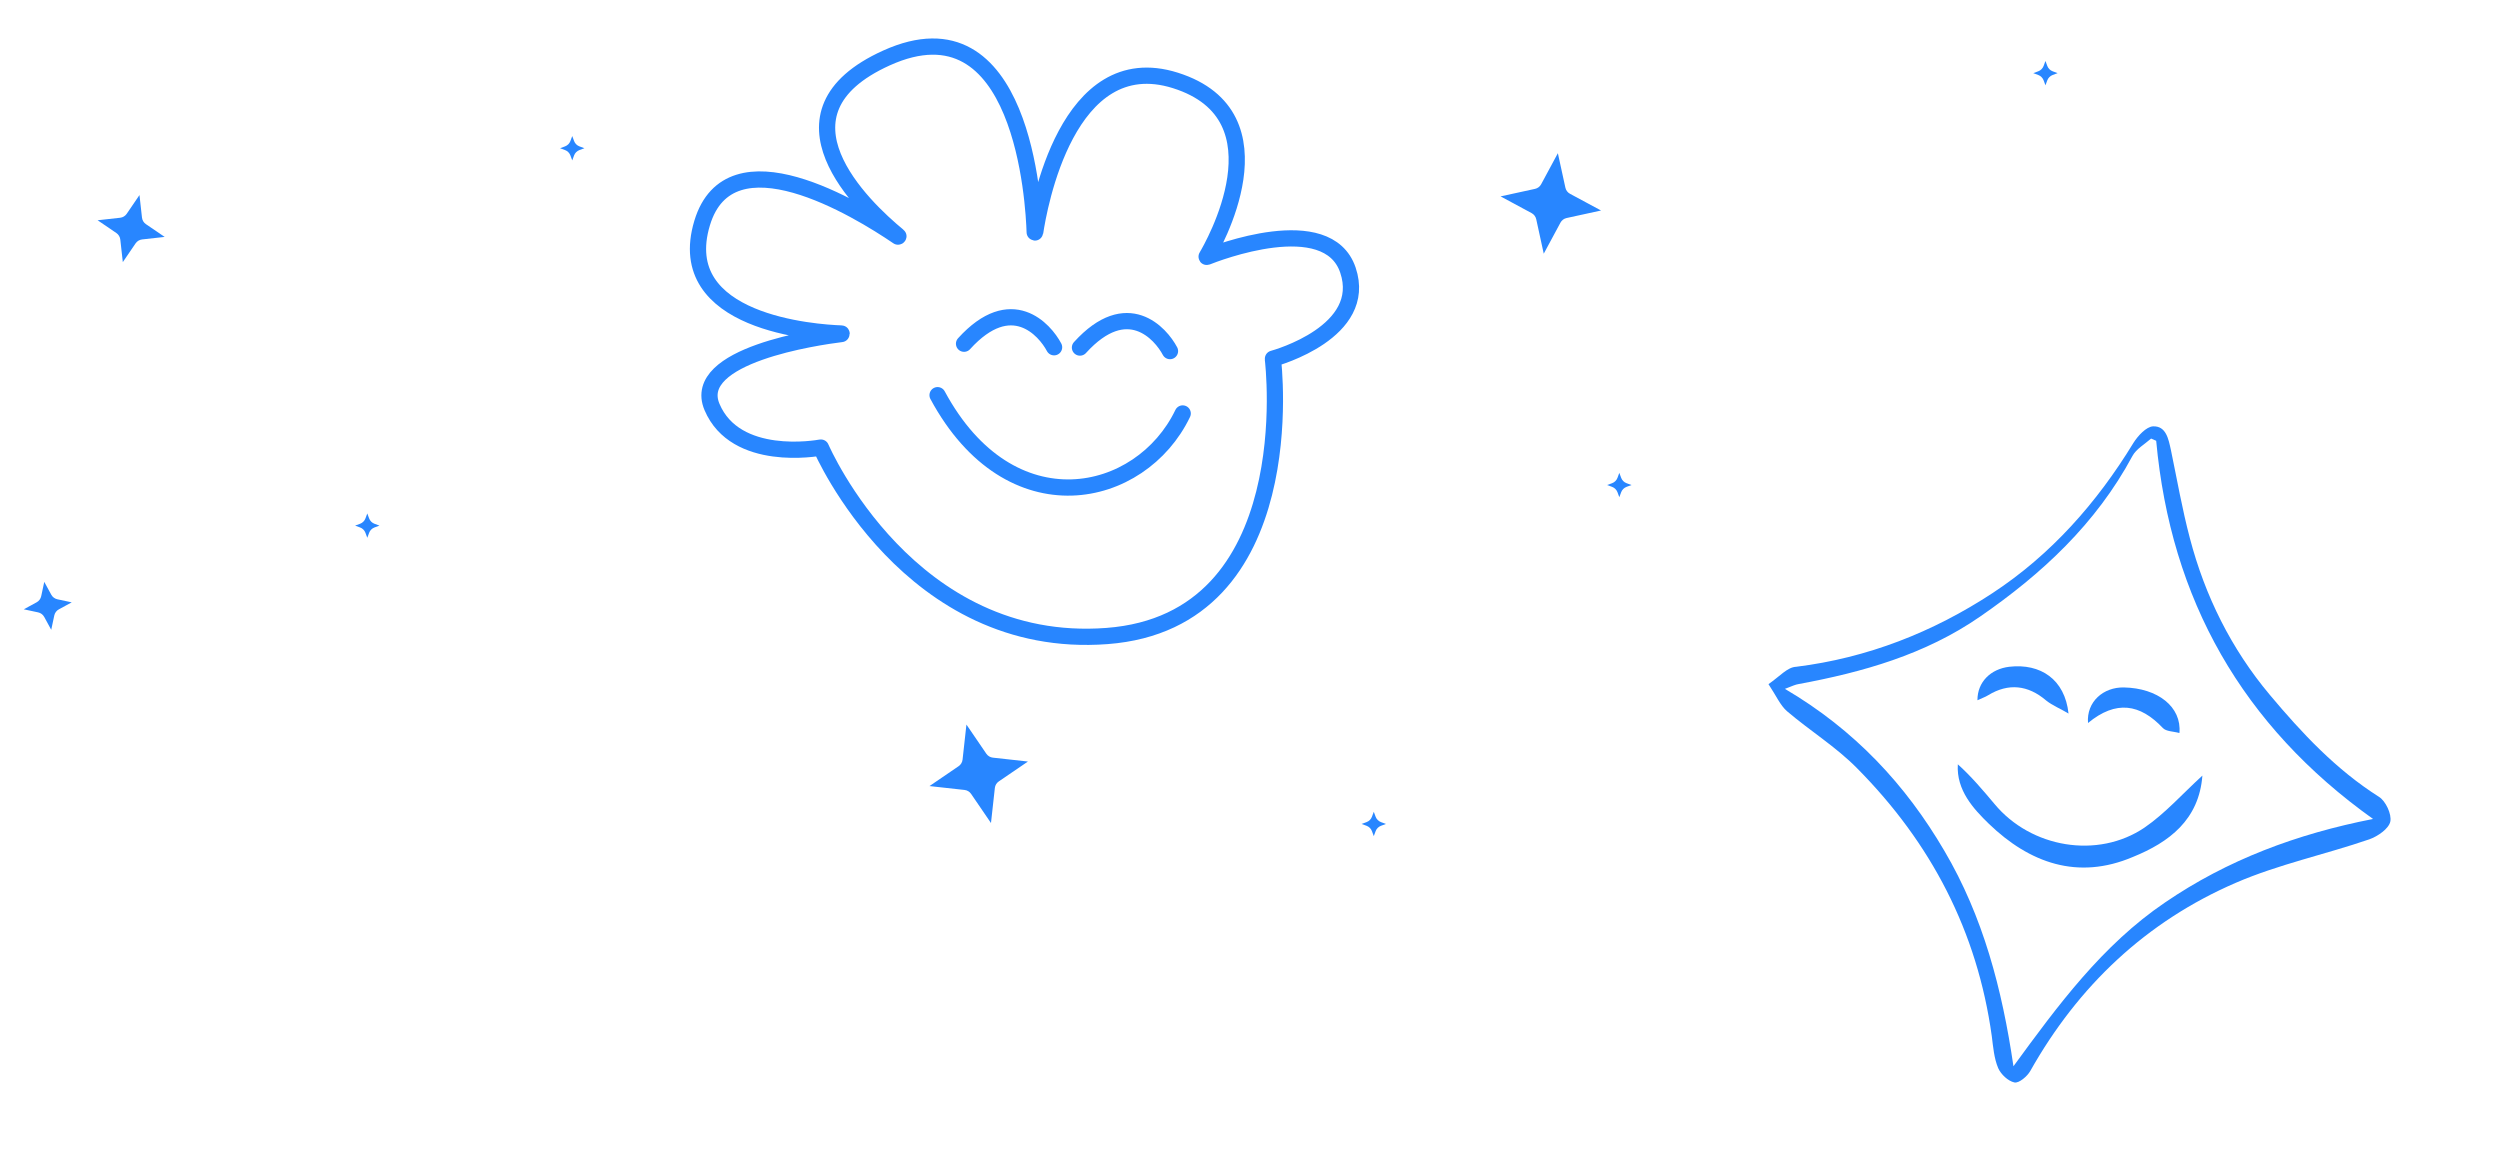 <svg width="1232" height="566" viewBox="0 0 1232 566" fill="none" xmlns="http://www.w3.org/2000/svg">
    <path d="M1008 30.044L1008.9 32.483C1009.36 33.714 1010.33 34.686 1011.56 35.141L1014 36.044L1011.56 36.946C1010.33 37.402 1009.36 38.373 1008.9 39.605L1008 42.044L1007.1 39.605C1006.64 38.373 1005.67 37.402 1004.44 36.946L1002 36.044L1004.44 35.141C1005.67 34.686 1006.64 33.714 1007.1 32.483L1008 30.044Z" fill="#2886FF"/>
    <path d="M767.717 75.501L771.423 92.491C771.703 93.774 772.529 94.871 773.686 95.493L788.995 103.739L772.006 107.445C770.723 107.725 769.626 108.551 769.003 109.708L760.758 125.017L757.052 108.028C756.772 106.745 755.945 105.648 754.789 105.025L739.479 96.78L756.469 93.074C757.752 92.794 758.849 91.967 759.471 90.811L767.717 75.501Z" fill="#2886FF"/>
    <path d="M181 253.022L181.902 255.461C182.358 256.693 183.329 257.664 184.561 258.119L187 259.022L184.561 259.924C183.329 260.38 182.358 261.351 181.902 262.583L181 265.022L180.098 262.583C179.642 261.351 178.671 260.38 177.439 259.924L175 259.022L177.439 258.119C178.671 257.664 179.642 256.693 180.098 255.461L181 253.022Z" fill="#2886FF"/>
    <path d="M798 233.022L798.902 235.461C799.358 236.693 800.329 237.664 801.561 238.119L804 239.022L801.561 239.924C800.329 240.38 799.358 241.351 798.902 242.583L798 245.022L797.098 242.583C796.642 241.351 795.671 240.38 794.439 239.924L792 239.022L794.439 238.119C795.671 237.664 796.642 236.693 797.098 235.461L798 233.022Z" fill="#2886FF"/>
    <path d="M476.259 357.07L486.059 371.434C486.799 372.519 487.977 373.226 489.282 373.37L506.565 375.28L492.202 385.081C491.117 385.821 490.409 386.998 490.265 388.304L488.355 405.587L478.555 391.224C477.814 390.139 476.637 389.431 475.332 389.287L458.048 387.377L472.412 377.577C473.497 376.836 474.204 375.659 474.349 374.354L476.259 357.07Z" fill="#2886FF"/>
    <path d="M677 400.044L677.902 402.483C678.358 403.714 679.329 404.686 680.561 405.141L683 406.044L680.561 406.946C679.329 407.402 678.358 408.373 677.902 409.605L677 412.044L676.098 409.605C675.642 408.373 674.671 407.402 673.439 406.946L671 406.044L673.439 405.141C674.671 404.686 675.642 403.714 676.098 402.483L677 400.044Z" fill="#2886FF"/>
    <path d="M282 67.044L282.902 69.483C283.358 70.714 284.329 71.686 285.561 72.141L288 73.044L285.561 73.946C284.329 74.402 283.358 75.373 282.902 76.605L282 79.044L281.098 76.605C280.642 75.373 279.671 74.402 278.439 73.946L276 73.044L278.439 72.141C279.671 71.686 280.642 70.714 281.098 69.483L282 67.044Z" fill="#2886FF"/>
    <path d="M21.814 286.738L25.267 293.08C25.896 294.234 26.996 295.055 28.281 295.329L35.343 296.836L29.001 300.289C27.848 300.918 27.026 302.018 26.752 303.303L25.245 310.365L21.792 304.023C21.164 302.87 20.063 302.048 18.779 301.774L11.716 300.267L18.058 296.814C19.212 296.186 20.033 295.085 20.307 293.801L21.814 286.738Z" fill="#2886FF"/>
    <path d="M68.732 96.126L69.969 107.239C70.115 108.544 70.823 109.721 71.909 110.46L81.15 116.754L70.038 117.991C68.732 118.137 67.556 118.845 66.816 119.931L60.523 129.172L59.285 118.06C59.14 116.754 58.431 115.578 57.346 114.838L48.105 108.544L59.217 107.307C60.522 107.162 61.699 106.453 62.438 105.368L68.732 96.126Z" fill="#2886FF"/>
    <path d="M475.083 169.387C498.436 143.663 514.893 162.494 519.452 171.131M532.203 171.279C555.556 145.555 572.013 164.386 576.572 173.022M462.035 194.74C497.803 261.128 562.225 246.674 582.836 203.751" stroke="#2886FF" stroke-width="8" stroke-linecap="round" stroke-linejoin="bevel"/>
    <path d="M664.262 133.123C674.515 163.487 629.081 176.278 627.318 176.762C627.27 176.775 627.262 176.747 627.268 176.797C627.497 178.657 642.838 306.06 545.508 313.431C448.25 320.796 405.231 222.155 404.547 220.57C404.528 220.527 404.532 220.552 404.486 220.561C402.828 220.869 362.491 228.06 350.873 200.557C340.093 175.037 403.069 166.032 414.646 164.602C414.772 164.586 414.787 164.352 414.661 164.348C402.342 163.923 331.117 159.325 346.008 109.922C359.667 64.605 422.565 103.023 442.507 116.6C442.615 116.674 442.821 116.419 442.72 116.335C424.991 101.765 376.786 55.771 436.823 28.581C504.102 -1.89 509.483 100.762 509.9 114.461C509.904 114.585 510.118 114.622 510.137 114.498C511.893 102.645 525.783 22.814 579.187 39.62C634.832 57.131 597.304 121.966 594.625 126.458C594.575 126.541 594.644 126.635 594.734 126.599C598.97 124.897 654.208 103.352 664.262 133.123Z" stroke="#2886FF" stroke-width="8" stroke-linejoin="bevel"/>
    <path d="M871.509 337.15C875.366 342.938 877.279 347.569 880.662 350.507C891.919 360.116 904.82 368.071 915.149 378.574C951.579 415.305 974.413 458.941 981.559 510.669C982.233 515.943 982.656 521.528 984.706 526.371C986.053 529.412 989.534 532.739 992.678 533.428C994.949 533.926 999.012 530.423 1000.5 527.82C1024.18 485.782 1057.67 454.132 1101.76 435.059C1122.8 425.943 1145.83 421.107 1167.61 413.618C1171.77 412.152 1177.17 408.393 1177.94 404.9C1178.74 401.232 1175.6 394.685 1172.38 392.696C1151.16 379.255 1134.41 361.303 1118.59 342.455C1099.58 319.796 1086.62 293.705 1079.15 265.156C1075.35 250.775 1072.85 236.313 1069.82 221.735C1068.62 216.347 1067.48 209.872 1061.02 210.103C1057.69 210.287 1053.61 214.701 1051.37 218.237C1033.35 247.789 1010.71 273.396 981.843 292.329C952.551 311.535 920.292 324.232 885.101 328.597C880.854 328.764 877.123 333.255 871.509 337.15ZM992.229 525.458C986.654 487.438 977.283 451.698 958.204 419.321C939.164 386.77 913.99 359.647 879.604 339.474C883.207 338.068 884.834 337.326 886.347 337.108C918.023 331.24 948.664 322.582 975.63 303.965C1006.26 282.854 1032.91 258.128 1050.86 224.717C1052.71 221.279 1056.9 218.901 1060.07 216.118C1060.9 216.485 1061.74 216.851 1062.57 217.217C1069.75 295.498 1105.01 357.602 1169.44 403.585C1131.95 410.924 1097.65 423.724 1066.85 444.796C1036.09 465.693 1014.22 495.313 992.229 525.458Z" fill="#2886FF"/>
    <path d="M1085.34 382.213C1075.49 391.221 1066.96 400.884 1056.84 407.818C1033.82 423.456 1000.81 417.865 982.87 396.173C977.207 389.439 971.544 382.705 964.816 376.652C964.018 389.475 972.617 398.684 980.163 406.014C1000.12 425.218 1023.84 433.9 1051.1 422.303C1068.98 415.057 1083.67 403.999 1085.34 382.213Z" fill="#2886FF"/>
    <path d="M1019.37 351.639C1017.57 334.77 1005.58 326.831 990.189 328.581C980.979 329.674 974.441 336.112 974.485 345.092C976.538 344.078 978.302 343.549 979.793 342.594C989.726 336.535 999.388 337.555 1008.33 345.192C1011.44 347.704 1015.66 349.361 1019.37 351.639Z" fill="#2886FF"/>
    <path d="M1028.97 356.296C1042.82 344.872 1054.64 346.915 1065.79 358.696C1067.4 360.514 1071.09 360.407 1074.02 361.233C1075.21 348.312 1063.31 339.113 1046.72 338.771C1036.52 338.547 1028.14 345.863 1028.97 356.296Z" fill="#2886FF"/>
</svg>
